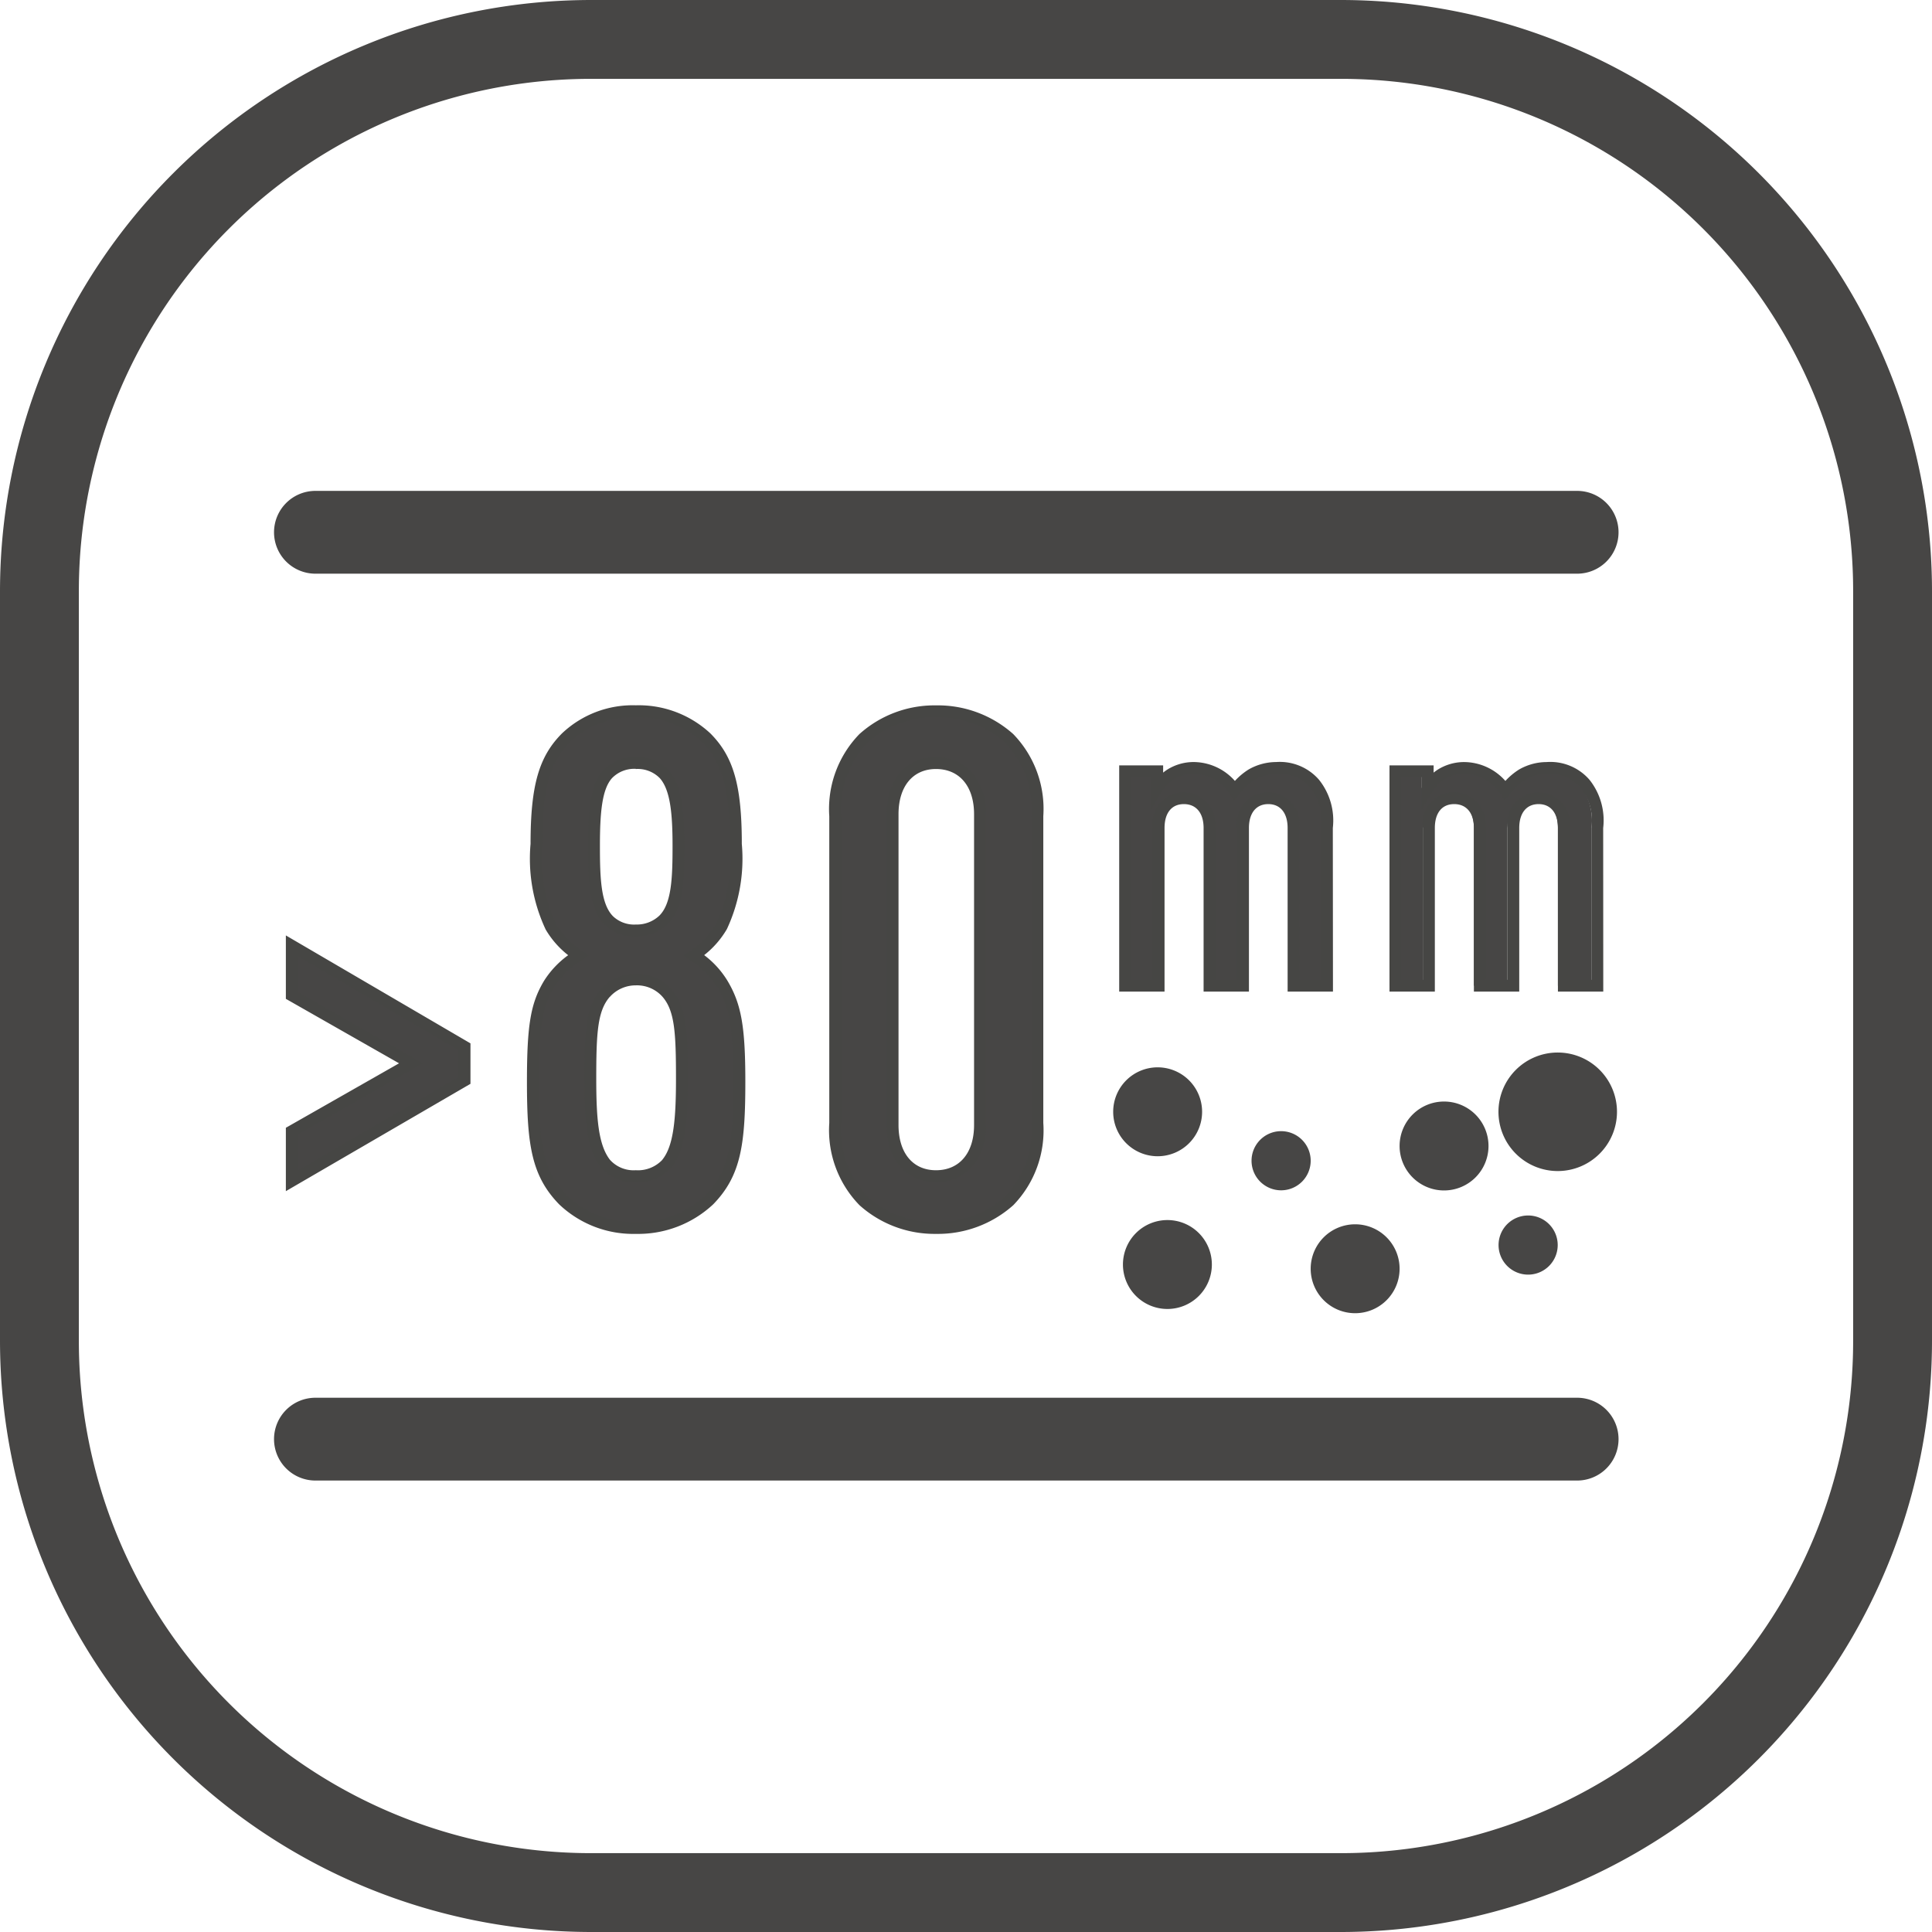 <svg xmlns="http://www.w3.org/2000/svg" width="98" height="98" viewBox="0 0 98 98">
  <g id="_80mm_foaming" data-name="80mm foaming" transform="translate(-1018 -2199)">
    <path id="矩形_1889_-_轮廓" data-name="矩形 1889 - 轮廓" d="M30,4A25.975,25.975,0,0,0,4,30V68A25.975,25.975,0,0,0,30,94H68A25.975,25.975,0,0,0,94,68V30A25.975,25.975,0,0,0,68,4H30m0-4H68A30,30,0,0,1,98,30V68A30,30,0,0,1,68,98H30A30,30,0,0,1,0,68V30A30,30,0,0,1,30,0Z" transform="translate(1018 2199)" fill="#474645"/>
    <path id="直线_597" data-name="直线 597" d="M64,2.1H0A2.1,2.1,0,0,1-2.1,0,2.1,2.1,0,0,1,0-2.1H64A2.1,2.1,0,0,1,66.1,0,2.1,2.1,0,0,1,64,2.1Z" transform="translate(1034 2226)" fill="#474645"/>
    <path id="直线_598" data-name="直线 598" d="M64,2.1H0A2.1,2.1,0,0,1-2.1,0,2.1,2.1,0,0,1,0-2.1H64A2.1,2.1,0,0,1,66.1,0,2.1,2.1,0,0,1,64,2.1Z" transform="translate(1034 2272)" fill="#474645"/>
    <path id="_80mm" data-name="&gt;80mm" d="M9.716-7.2V-8.9L.952-14.028v2.52L7-8.064.952-4.62V-2.1ZM23.6-7.128c0-2.844-.216-3.888-.864-4.968a4.577,4.577,0,0,0-1.44-1.44,4.567,4.567,0,0,0,1.4-1.476,8.173,8.173,0,0,0,.72-4.176c0-2.772-.36-4.248-1.512-5.4a5.013,5.013,0,0,0-3.564-1.332,4.925,4.925,0,0,0-3.528,1.332c-1.152,1.152-1.512,2.628-1.512,5.4a8.173,8.173,0,0,0,.72,4.176,4.567,4.567,0,0,0,1.4,1.476,4.71,4.71,0,0,0-1.476,1.44c-.648,1.08-.828,2.124-.828,4.968,0,3.168.216,4.644,1.548,6.012a5.173,5.173,0,0,0,3.672,1.4,5.261,5.261,0,0,0,3.708-1.4C23.388-2.484,23.6-3.96,23.6-7.128Zm-2.916-.144c0,2.2-.144,3.528-.756,4.284a1.945,1.945,0,0,1-1.584.648A1.873,1.873,0,0,1,16.8-2.988c-.612-.792-.756-2.088-.756-4.284,0-2.448.072-3.564.756-4.356a2.069,2.069,0,0,1,1.548-.684,2.022,2.022,0,0,1,1.584.684C20.616-10.836,20.688-9.72,20.688-7.272Zm-.18-11.808c0,1.8-.072,3.06-.756,3.744a1.957,1.957,0,0,1-1.4.54,1.845,1.845,0,0,1-1.368-.5c-.684-.684-.756-1.98-.756-3.78s.108-2.988.684-3.636a1.873,1.873,0,0,1,1.44-.576,1.873,1.873,0,0,1,1.44.576C20.364-22.068,20.508-20.88,20.508-19.08ZM38.652-5.04V-20.592a5.137,5.137,0,0,0-1.44-3.96A5.465,5.465,0,0,0,33.5-25.92a5.373,5.373,0,0,0-3.672,1.368,5.137,5.137,0,0,0-1.44,3.96V-5.04a5.137,5.137,0,0,0,1.44,3.96A5.373,5.373,0,0,0,33.5.288,5.465,5.465,0,0,0,37.212-1.08,5.137,5.137,0,0,0,38.652-5.04Zm-2.916.108c0,1.728-1.008,2.592-2.232,2.592s-2.2-.864-2.2-2.592V-20.7c0-1.728.972-2.592,2.2-2.592s2.232.864,2.232,2.592ZM53.26-12v-8a3,3,0,0,0-.63-2.246,2.328,2.328,0,0,0-1.952-.8,2.546,2.546,0,0,0-1.238.336,3.449,3.449,0,0,0-.861.8A2.539,2.539,0,0,0,46.5-23.041a2.2,2.2,0,0,0-1.175.336,2.276,2.276,0,0,0-.672.672v-.84H43.016V-12h1.7v-8c0-1.008.567-1.511,1.28-1.511S47.3-21,47.3-20v8H49v-8c0-1.008.567-1.511,1.28-1.511s1.28.5,1.28,1.511v8Zm13.623,0v-8a3,3,0,0,0-.63-2.246,2.328,2.328,0,0,0-1.952-.8,2.546,2.546,0,0,0-1.238.336,3.449,3.449,0,0,0-.861.8,2.539,2.539,0,0,0-2.078-1.133,2.2,2.2,0,0,0-1.175.336,2.276,2.276,0,0,0-.672.672v-.84H56.639V-12h1.7v-8c0-1.008.567-1.511,1.28-1.511s1.3.5,1.3,1.511v8h1.7v-8c0-1.008.567-1.511,1.28-1.511s1.28.5,1.28,1.511v8Z" transform="translate(1031.845 2261)" fill="#474645"/>
    <path id="_80mm_-_轮廓" data-name="&gt;80mm - 轮廓" d="M-.523.588A5.694,5.694,0,0,1-4.4-.864h0A5.45,5.45,0,0,1-5.935-5.04V-20.592a5.45,5.45,0,0,1,1.528-4.172h0A5.694,5.694,0,0,1-.523-26.22a5.745,5.745,0,0,1,3.916,1.452h0A5.45,5.45,0,0,1,4.921-20.6V-5.04A5.45,5.45,0,0,1,3.4-.868h0A5.745,5.745,0,0,1-.523.588ZM-3.985-1.295A5.084,5.084,0,0,0-.523-.012,5.135,5.135,0,0,0,2.977-1.3,4.9,4.9,0,0,0,4.325-5.04V-20.592a4.9,4.9,0,0,0-1.35-3.745,5.135,5.135,0,0,0-3.5-1.283,5.084,5.084,0,0,0-3.462,1.283,4.9,4.9,0,0,0-1.35,3.745V-5.04A4.9,4.9,0,0,0-3.985-1.3ZM-15.751.588a5.443,5.443,0,0,1-3.888-1.5c-1.4-1.443-1.632-3.015-1.632-6.22,0-2.882.187-3.983.871-5.122a4.719,4.719,0,0,1,1.22-1.294,4.646,4.646,0,0,1-1.152-1.321v-.005a8.443,8.443,0,0,1-.756-4.318c0-2.962.419-4.431,1.6-5.612a5.214,5.214,0,0,1,3.74-1.42,5.335,5.335,0,0,1,3.776,1.42c1.181,1.181,1.6,2.65,1.6,5.612a8.443,8.443,0,0,1-.756,4.318v0a4.647,4.647,0,0,1-1.153,1.322,4.669,4.669,0,0,1,1.181,1.3c.7,1.172.907,2.321.907,5.122,0,3.2-.227,4.777-1.633,6.221A5.57,5.57,0,0,1-15.751.588Zm-4.057-15.744A4.259,4.259,0,0,0-18.5-13.783l.371.255-.378.244a4.408,4.408,0,0,0-1.382,1.342c-.616,1.027-.785,2.062-.785,4.814,0,3.174.221,4.527,1.463,5.8a4.9,4.9,0,0,0,3.46,1.316A4.956,4.956,0,0,0-12.26-1.324c1.244-1.276,1.46-2.63,1.46-5.8,0-2.948-.253-3.867-.821-4.814a4.308,4.308,0,0,0-1.346-1.342l-.378-.244.371-.255a4.259,4.259,0,0,0,1.311-1.373,7.965,7.965,0,0,0,.683-4.032c0-2.779-.373-4.136-1.424-5.188a4.735,4.735,0,0,0-3.352-1.244,4.622,4.622,0,0,0-3.316,1.244c-1.051,1.051-1.424,2.409-1.424,5.188a7.965,7.965,0,0,0,.688,4.032ZM-33.5-1.579V-4.794l5.742-3.27-5.742-3.27v-3.217l9.364,5.475v2.053Zm.6-2.867v1.824l8.164-4.747V-8.732L-32.9-13.505v1.823l6.354,3.618ZM-.523-2.04c-1.516,0-2.5-1.135-2.5-2.892V-20.7c0-1.757.98-2.892,2.5-2.892a2.421,2.421,0,0,1,1.794.743A3.071,3.071,0,0,1,2.009-20.7V-4.932a3.071,3.071,0,0,1-.738,2.149A2.421,2.421,0,0,1-.523-2.04Zm0-20.952c-1.17,0-1.9.878-1.9,2.292V-4.932c0,1.414.726,2.292,1.9,2.292,1.192,0,1.932-.878,1.932-2.292V-20.7C1.409-22.114.668-22.992-.523-22.992ZM-15.751-2.04A2.147,2.147,0,0,1-17.537-2.8c-.684-.886-.818-2.308-.818-4.467,0-2.5.078-3.683.829-4.552l.006-.007a2.375,2.375,0,0,1,1.769-.781,2.32,2.32,0,0,1,1.813.79c.749.867.827,2.052.827,4.55,0,2.186-.134,3.619-.82,4.47A2.22,2.22,0,0,1-15.751-2.04Zm-1.324-9.389c-.616.716-.68,1.818-.68,4.157,0,2.029.113,3.35.693,4.1a1.611,1.611,0,0,0,1.311.531A1.7,1.7,0,0,0-14.4-3.172v-.006c.574-.709.689-2.093.689-4.1,0-2.342-.065-3.444-.683-4.16a1.732,1.732,0,0,0-1.357-.58,1.758,1.758,0,0,0-1.319.589Zm50.4-.271h-2.3V-20c0-.759-.367-1.212-.981-1.212s-.981.453-.981,1.212v8.3h-2.3V-20c0-.759-.375-1.212-1-1.212s-.981.453-.981,1.212v8.3h-2.3V-23.177H24.72v.368a2.368,2.368,0,0,1,.211-.153,2.517,2.517,0,0,1,1.337-.383,2.817,2.817,0,0,1,2.092.958,3.375,3.375,0,0,1,.691-.578,2.826,2.826,0,0,1,1.4-.38,2.629,2.629,0,0,1,2.176.9A3.306,3.306,0,0,1,33.321-20Zm-1.7-.6h1.1V-20a2.689,2.689,0,0,0-.552-2.045h0a2.016,2.016,0,0,0-1.728-.7,2.249,2.249,0,0,0-1.08.29h0a3.156,3.156,0,0,0-.779.726l-.258.328L28.1-21.75a2.245,2.245,0,0,0-1.828-1,1.89,1.89,0,0,0-1.017.29,2,2,0,0,0-.572.569l-.559.958v-1.65H23.074V-12.3h1.1V-20a1.6,1.6,0,0,1,.38-1.264,1.6,1.6,0,0,1,1.2-.548,1.62,1.62,0,0,1,1.208.547,1.62,1.62,0,0,1,.4,1.265v7.7h1.1V-20a1.6,1.6,0,0,1,.38-1.264,1.6,1.6,0,0,1,1.2-.548,1.6,1.6,0,0,1,1.2.548A1.6,1.6,0,0,1,31.62-20Zm-12.011.6h-2.3V-20c0-.759-.367-1.212-.981-1.212s-.981.453-.981,1.212v8.3h-2.3V-20c0-.759-.375-1.212-1-1.212s-.981.453-.981,1.212v8.3h-2.3V-23.177H11v.367a2.367,2.367,0,0,1,.211-.153,2.517,2.517,0,0,1,1.337-.383,2.817,2.817,0,0,1,2.092.958,3.375,3.375,0,0,1,.691-.578,2.826,2.826,0,0,1,1.4-.38,2.629,2.629,0,0,1,2.176.9,3.306,3.306,0,0,1,.7,2.446Zm-1.7-.6h1.1V-20a2.689,2.689,0,0,0-.552-2.045h0a2.016,2.016,0,0,0-1.728-.7,2.249,2.249,0,0,0-1.08.29h0a3.156,3.156,0,0,0-.779.726L14.6-21.4l-.229-.349a2.245,2.245,0,0,0-1.828-1,1.89,1.89,0,0,0-1.017.29,2,2,0,0,0-.572.569l-.559.959v-1.65H9.362V-12.3h1.1V-20a1.6,1.6,0,0,1,.38-1.264,1.6,1.6,0,0,1,1.2-.548,1.62,1.62,0,0,1,1.207.547A1.62,1.62,0,0,1,13.645-20v7.7h1.1V-20a1.6,1.6,0,0,1,.38-1.264,1.6,1.6,0,0,1,1.2-.548,1.6,1.6,0,0,1,1.2.548A1.6,1.6,0,0,1,17.908-20Zm-33.659-2.2a2.145,2.145,0,0,1-1.58-.592c-.782-.782-.844-2.208-.844-3.992,0-1.888.124-3.12.76-3.835a2.173,2.173,0,0,1,1.664-.677,2.172,2.172,0,0,1,1.662.674c.663.746.8,2.073.8,3.838,0,1.822-.061,3.173-.844,3.956a2.256,2.256,0,0,1-1.624.628Zm0-8.5a1.569,1.569,0,0,0-1.218.478c-.5.567-.606,1.735-.606,3.434,0,1.643.049,2.949.668,3.568a1.549,1.549,0,0,0,1.156.416,1.662,1.662,0,0,0,1.192-.452c.619-.619.668-1.909.668-3.532s-.11-2.835-.644-3.437a1.568,1.568,0,0,0-1.222-.467Z" transform="translate(1066 2261)" fill="#464644"/>
    <path id="路径_1402" data-name="路径 1402" d="M675.006,195.006m-3.006,0A3.006,3.006,0,1,0,675.006,192,3.006,3.006,0,0,0,672,195.006Z" transform="translate(1292.021 1580.389) rotate(90)" fill="#474645"/>
    <path id="路径_1403" data-name="路径 1403" d="M546.255,322.255m-2.255,0A2.255,2.255,0,1,0,546.255,320,2.255,2.255,0,0,0,544,322.255Z" transform="translate(1398.976 1709.14) rotate(90)" fill="#474645"/>
    <path id="路径_1404" data-name="路径 1404" d="M737.5,449.5m-1.5,0a1.5,1.5,0,1,0,1.5-1.5,1.5,1.5,0,0,0-1.5,1.5Z" transform="translate(1545.014 1524.655) rotate(90)" fill="#474645"/>
    <path id="路径_1405" data-name="路径 1405" d="M833.5,673.5m-1.5,0a1.5,1.5,0,1,0,1.5-1.5A1.5,1.5,0,0,0,832,673.5Z" transform="translate(1756.484 1424.378) rotate(90)" fill="#474645"/>
    <path id="路径_1406" data-name="路径 1406" d="M162.255,194.255m-2.255,0a2.255,2.255,0,1,1,2.255,2.255A2.255,2.255,0,0,1,160,194.255Z" transform="translate(1280.994 2101.102) rotate(90)" fill="#474645"/>
    <path id="路径_1407" data-name="路径 1407" d="M450.255,770.255m-2.255,0a2.255,2.255,0,1,1,2.255,2.255A2.255,2.255,0,0,1,448,770.255Z" transform="translate(1847.471 1812.887) rotate(90)" fill="#474645"/>
    <path id="路径_1408" data-name="路径 1408" d="M546.255,322.255m-2.255,0a2.255,2.255,0,1,1,2.255,2.255A2.255,2.255,0,0,1,544,322.255Z" transform="translate(1413.504 1710.875) rotate(90)" fill="#474645"/>
  </g>
</svg>
